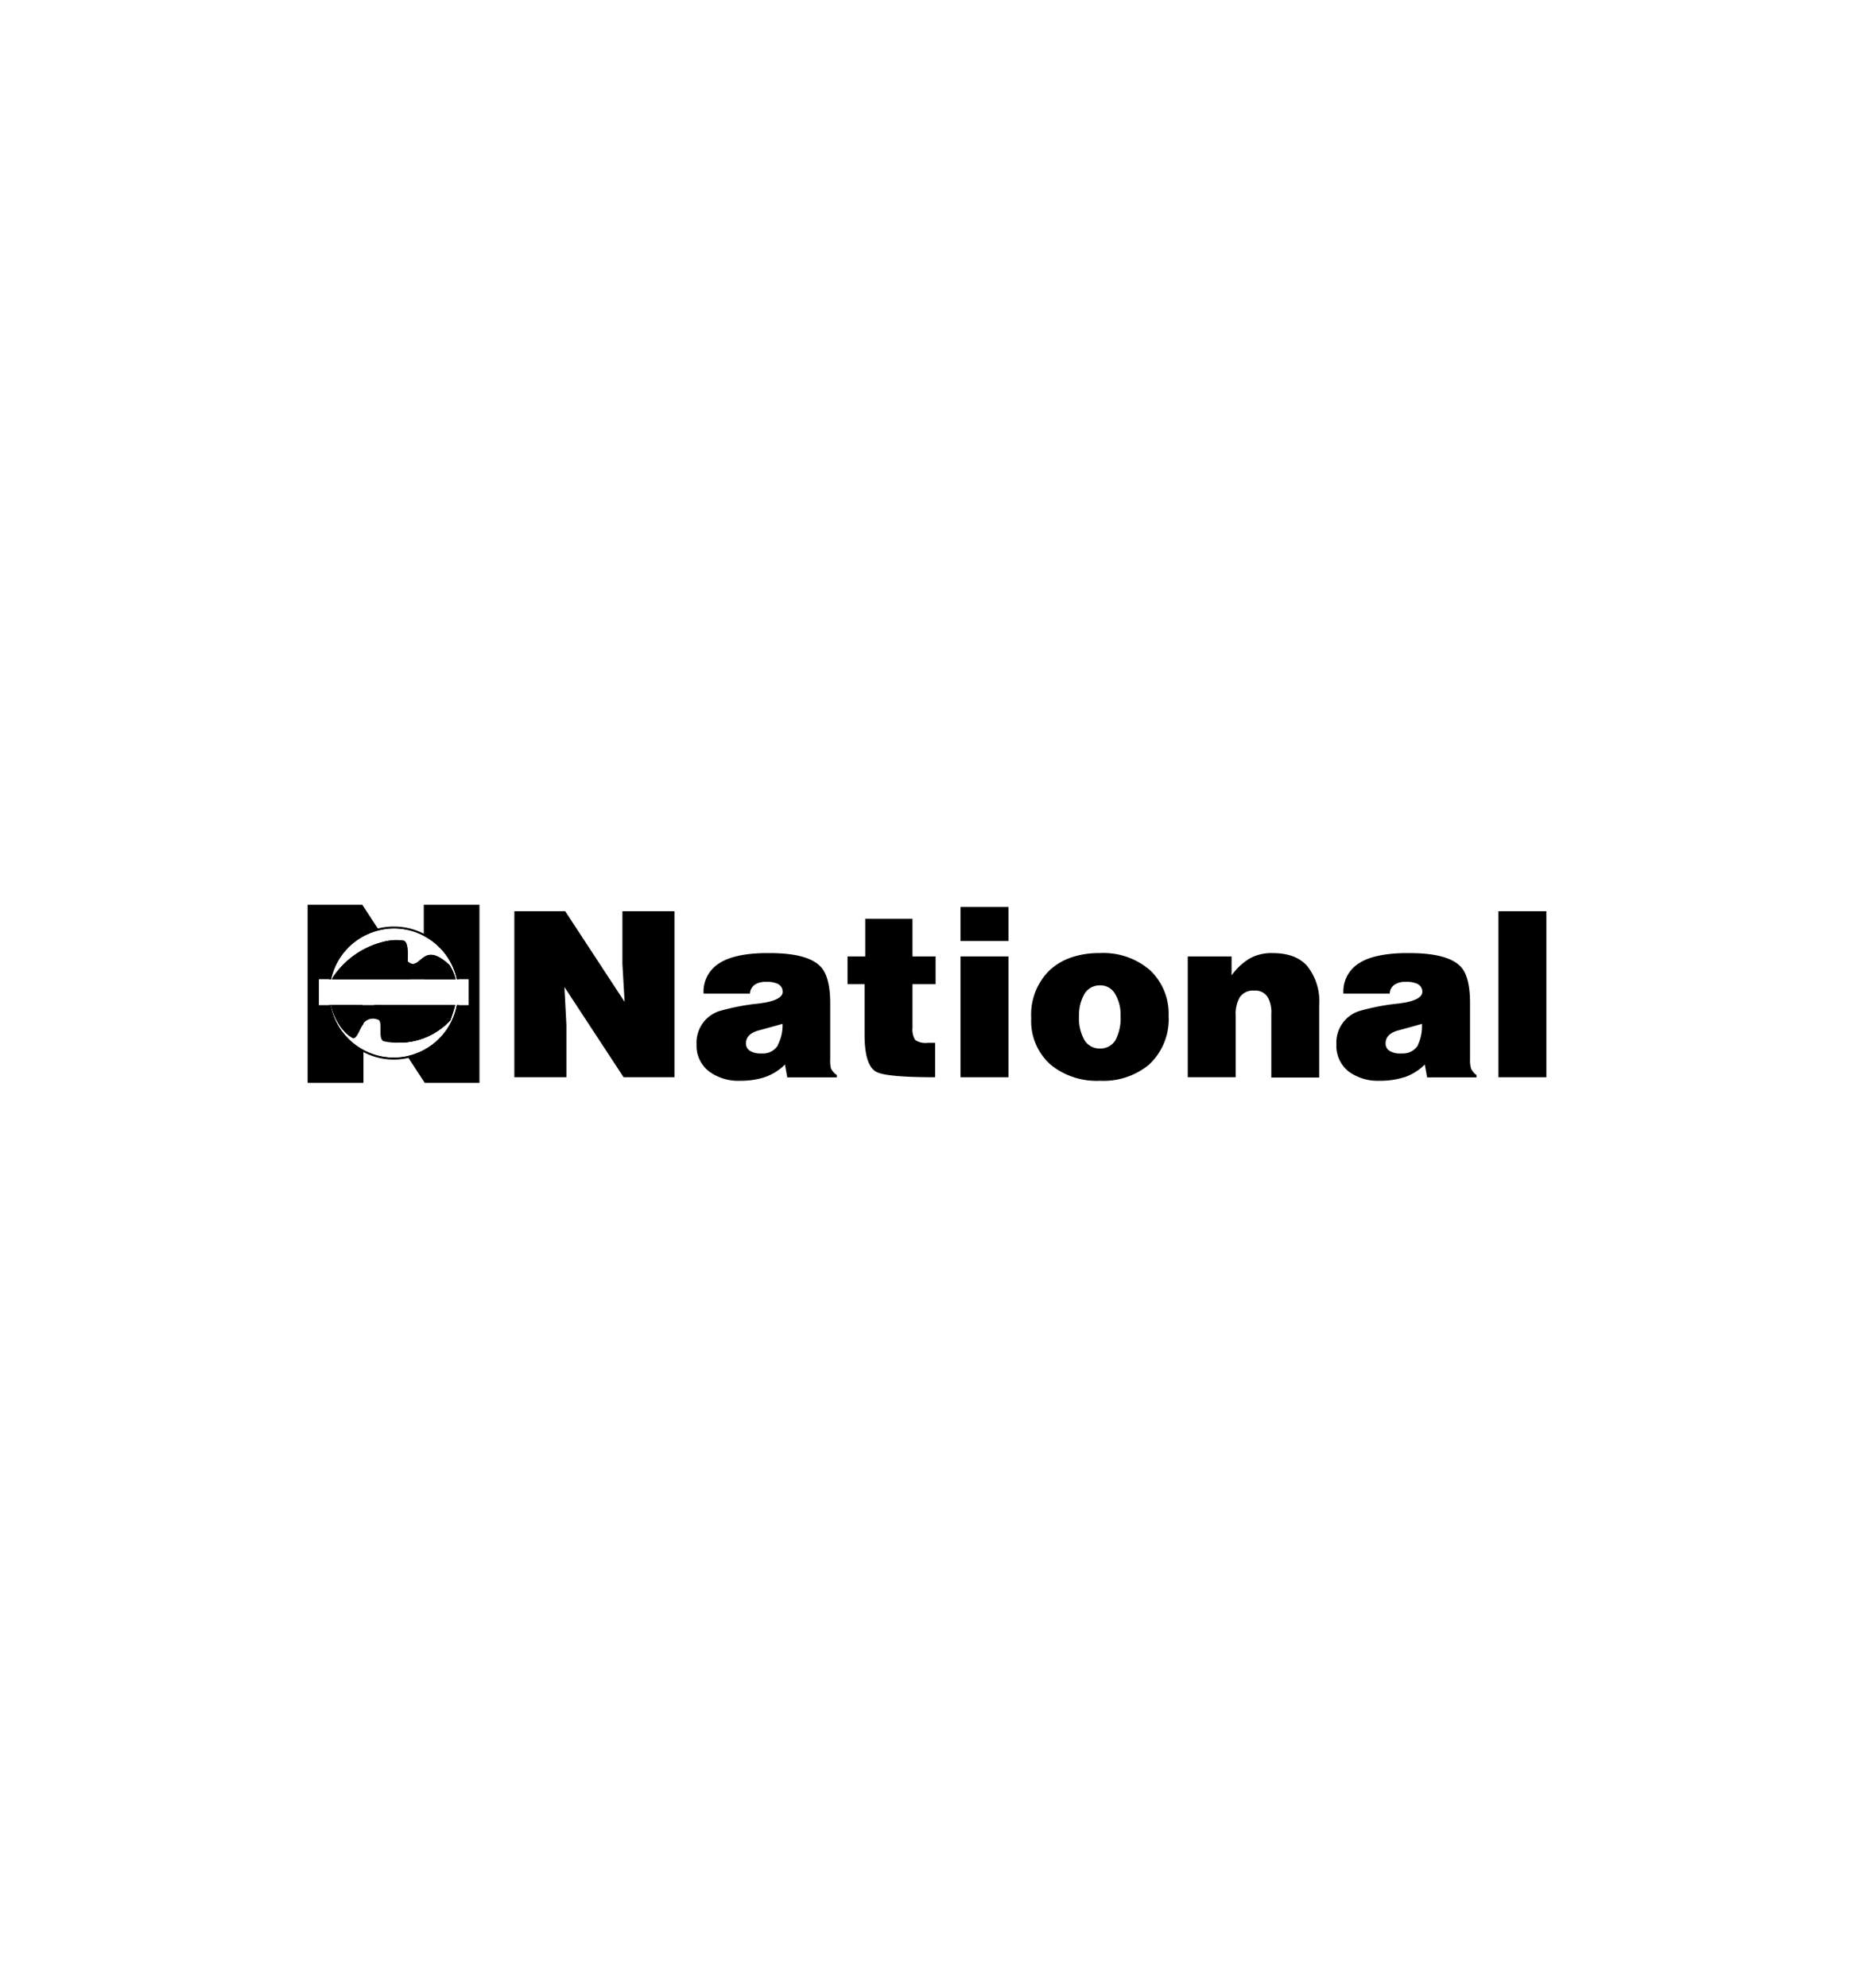 <svg id="Layer_1" data-name="Layer 1" xmlns="http://www.w3.org/2000/svg" viewBox="0 0 280 300"><defs><style>.cls-1{fill-rule:evenodd;}</style></defs><polygon class="cls-1" points="94 145.5 94.33 151.21 85.36 137.53 77.68 137.53 77.68 162.59 85.54 162.59 85.54 154.66 85.24 148.97 94.18 162.59 101.86 162.59 101.86 137.53 94 137.53 94 145.5 94 145.5 94 145.5"/><path class="cls-1" d="M137.78,138.68h-7.11v5.67H128v4.19h2.57v7.61h0c0,3.1.6,5,1.77,5.62,1,.55,4,.82,8.89.82h0V157.4h-1.15a2.65,2.65,0,0,1-1.87-.45,3,3,0,0,1-.4-1.8h0v-6.61h3.49v-4.19h-3.49v-5.67Z"/><path class="cls-1" d="M125.5,161.27a4.51,4.51,0,0,1-.12-1.35v-8.53c0-2.62-.48-4.42-1.38-5.42-1.27-1.42-3.87-2.12-7.78-2.12h-.85c-3.1.07-5.37.6-6.84,1.6a5,5,0,0,0-2.27,4.51h7a1.73,1.73,0,0,1,1-1.49,3.1,3.1,0,0,1,1.18-.28h.4a3.77,3.77,0,0,1,1.49.25,1.31,1.31,0,0,1,.88,1.25c0,.77-.93,1.32-2.77,1.65a5.44,5.44,0,0,0-.63.1,33.92,33.92,0,0,0-6.26,1.19,5,5,0,0,0-3.35,5,4.84,4.84,0,0,0,2,4.16,7.37,7.37,0,0,0,4.54,1.33,11.83,11.83,0,0,0,3.72-.53s0,0,0,0a8.07,8.07,0,0,0,3.09-1.92l.35,1.94h7.49v-.35A2.56,2.56,0,0,1,125.5,161.27Zm-8-3.54a2.62,2.62,0,0,1-2.09,1.27h-.45a3,3,0,0,1-1.7-.4,1.3,1.3,0,0,1-.6-1.12c0-.95.63-1.6,1.9-1.95l.85-.23c.7-.2,1.62-.44,2.77-.77A6.29,6.29,0,0,1,117.46,157.73Z"/><polygon class="cls-1" points="145.06 162.59 152.3 162.59 152.3 144.35 145.06 144.35 145.06 162.59 145.06 162.59 145.06 162.59"/><path class="cls-1" d="M192.16,143.85a6.74,6.74,0,0,0-3.44.82,9.21,9.21,0,0,0-2.72,2.55h0v-2.87h-6.62v18.24h7.24v-9.28h0a5.05,5.05,0,0,1,.62-2.8,2.42,2.42,0,0,1,2.2-1,2.18,2.18,0,0,1,2.05,1.05A4.62,4.62,0,0,1,192,153h0v9.63h7.23V151.66h0a8.48,8.48,0,0,0-1.77-5.81c-1.15-1.35-2.92-2-5.29-2Z"/><path class="cls-1" d="M222.16,161.27a4.29,4.29,0,0,1-.15-1.35v-8.53c0-2.62-.45-4.42-1.34-5.42-1.28-1.42-3.9-2.12-7.82-2.12H212c-3.09.07-5.39.6-6.86,1.6a5,5,0,0,0-2.25,4.51h7a1.63,1.63,0,0,1,1-1.49,2.82,2.82,0,0,1,1.17-.28h.38a3.73,3.73,0,0,1,1.49.25,1.31,1.31,0,0,1,.88,1.25c0,.77-.93,1.32-2.75,1.65a5,5,0,0,0-.62.1,33.71,33.71,0,0,0-6.27,1.19,5,5,0,0,0-3.34,5,4.91,4.91,0,0,0,1.94,4.16,7.48,7.48,0,0,0,4.57,1.33,11.92,11.92,0,0,0,3.72-.53s0,0,.05,0a8.23,8.23,0,0,0,3.07-1.92l.35,1.94H223v-.35A2.47,2.47,0,0,1,222.16,161.27Zm-8-3.54A2.64,2.64,0,0,1,212,159h-.45a2.94,2.94,0,0,1-1.7-.4,1.29,1.29,0,0,1-.59-1.12c0-.95.62-1.6,1.87-1.95.25-.05.52-.15.87-.23.7-.2,1.62-.44,2.75-.77A6.65,6.65,0,0,1,214.13,157.73Z"/><polygon class="cls-1" points="145.06 142.03 152.3 142.03 152.3 136.89 145.06 136.89 145.06 142.03 145.06 142.03 145.06 142.03"/><polygon class="cls-1" points="226.3 137.53 226.3 162.59 233.54 162.59 233.54 137.53 226.3 137.53 226.3 137.53 226.3 137.53"/><path class="cls-1" d="M173.67,146.42a10.76,10.76,0,0,0-7.59-2.57h0a13.09,13.09,0,0,0-4.25.64,9.2,9.2,0,0,0-3.29,1.93,9.37,9.37,0,0,0-2.8,7.26,8.77,8.77,0,0,0,3,7.07,11,11,0,0,0,7.36,2.37,10.81,10.81,0,0,0,7.39-2.4,9.32,9.32,0,0,0,3-7.41A9,9,0,0,0,173.67,146.42Zm-5.24,10.63a2.67,2.67,0,0,1-2.35,1.2,2.64,2.64,0,0,1-2.29-1.25,6.65,6.65,0,0,1-.83-3.69,6.25,6.25,0,0,1,.7-3.07,2.67,2.67,0,0,1,2.42-1.52h.08A2.53,2.53,0,0,1,168.4,150a6,6,0,0,1,.83,3.32A7,7,0,0,1,168.43,157.05Z"/><path class="cls-1" d="M50,151.71h4.74l.15,2.81c-.64.81-.88,2-1.5,2.18C51.78,155.93,50.5,153.84,50,151.71Z"/><path class="cls-1" d="M54.89,158.49v4.95H46.46V136.56h8.26l2.34,3.58.08.12.08.13a9.73,9.73,0,0,0-7.27,7.4H48.16v3.92H49.9A9.8,9.8,0,0,0,54.89,158.49Z"/><path class="cls-1" d="M58.31,142.06h0l3.74,5.73H50.13a.51.51,0,0,1,.07-.17A12.91,12.91,0,0,1,58.31,142.06Z"/><path class="cls-1" d="M60.18,157.36l-3.7-5.65H68.73c-.19.77-.45,1.52-.71,2.27A10.51,10.51,0,0,1,60.18,157.36Z"/><path class="cls-1" d="M64.12,147.79,64,145.1v-.61c.8-.51,1.89-.69,3.89,1.16a7.4,7.4,0,0,1,.93,2.14Z"/><path class="cls-1" d="M72.41,136.56v26.88H64.15l-2.47-3.78-.08-.12-.09-.13a9.76,9.76,0,0,0,7.51-7.7h1.75v-3.92H69a9.73,9.73,0,0,0-5-6.55v-4.68Z"/><path class="cls-1" d="M64,141.09A9.72,9.72,0,0,0,59.46,140a9.9,9.9,0,0,0-9.66,7.81H50a9.73,9.73,0,0,1,7.27-7.4,9.22,9.22,0,0,1,2.24-.27A9.58,9.58,0,0,1,64,141.24a9.73,9.73,0,0,1,5,6.55h.15A9.89,9.89,0,0,0,64,141.09Zm0,3.4c-.88.56-1.41,1.54-2.42.61.07-1.73,0-3.2-.8-3.15a6.85,6.85,0,0,0-2.44.11h0a12.91,12.91,0,0,0-8.11,5.56.51.51,0,0,0-.07.17H68.8a7.4,7.4,0,0,0-.93-2.14C65.87,143.8,64.78,144,64,144.49Zm-7.5,7.22,3.7,5.65A10.51,10.51,0,0,0,68,154c.26-.75.52-1.5.71-2.27Zm-6.5,0c.52,2.13,1.8,4.22,3.39,5,.62-.16.86-1.37,1.5-2.18l-.15-2.81Zm19,0a9.76,9.76,0,0,1-7.51,7.7,9.9,9.9,0,0,1-2,.22,9.73,9.73,0,0,1-9.56-7.92h-.15a9.92,9.92,0,0,0,5.14,6.93,9.78,9.78,0,0,0,4.57,1.13,10.09,10.09,0,0,0,2.14-.23,10,10,0,0,0,7.57-7.83Z"/><path d="M64,140.92a10,10,0,0,0-4.52-1.08,9.51,9.51,0,0,0-2.4.3,10,10,0,0,0-7.42,7.65H50a9.73,9.73,0,0,1,7.27-7.4,9.22,9.22,0,0,1,2.24-.27A9.58,9.58,0,0,1,64,141.24a9.73,9.73,0,0,1,5,6.55h.31A10,10,0,0,0,64,140.92Zm5,10.79a9.76,9.76,0,0,1-7.51,7.7,9.9,9.9,0,0,1-2,.22,9.73,9.73,0,0,1-9.56-7.92h-.3a10.08,10.08,0,0,0,5.29,7.1,9.92,9.92,0,0,0,4.57,1.11,9.63,9.63,0,0,0,2.22-.26,10.05,10.05,0,0,0,7.64-7.95Z"/><path class="cls-1" d="M68.73,151.71c-.19.77-.45,1.52-.71,2.27a10.51,10.51,0,0,1-7.84,3.38,8.25,8.25,0,0,1-2.24-.21c-1-.4.07-3.27-1-3.29a1.79,1.79,0,0,0-2.1.66c-.64.81-.88,2-1.5,2.18-1.59-.77-2.87-2.86-3.39-5Z"/><path class="cls-1" d="M68.8,147.79H50.13a.51.51,0,0,1,.07-.17,12.91,12.91,0,0,1,8.11-5.56h0a6.85,6.85,0,0,1,2.44-.11c.85,0,.87,1.42.8,3.15,1,.93,1.54,0,2.42-.61s1.89-.69,3.89,1.16A7.4,7.4,0,0,1,68.8,147.79Z"/></svg>